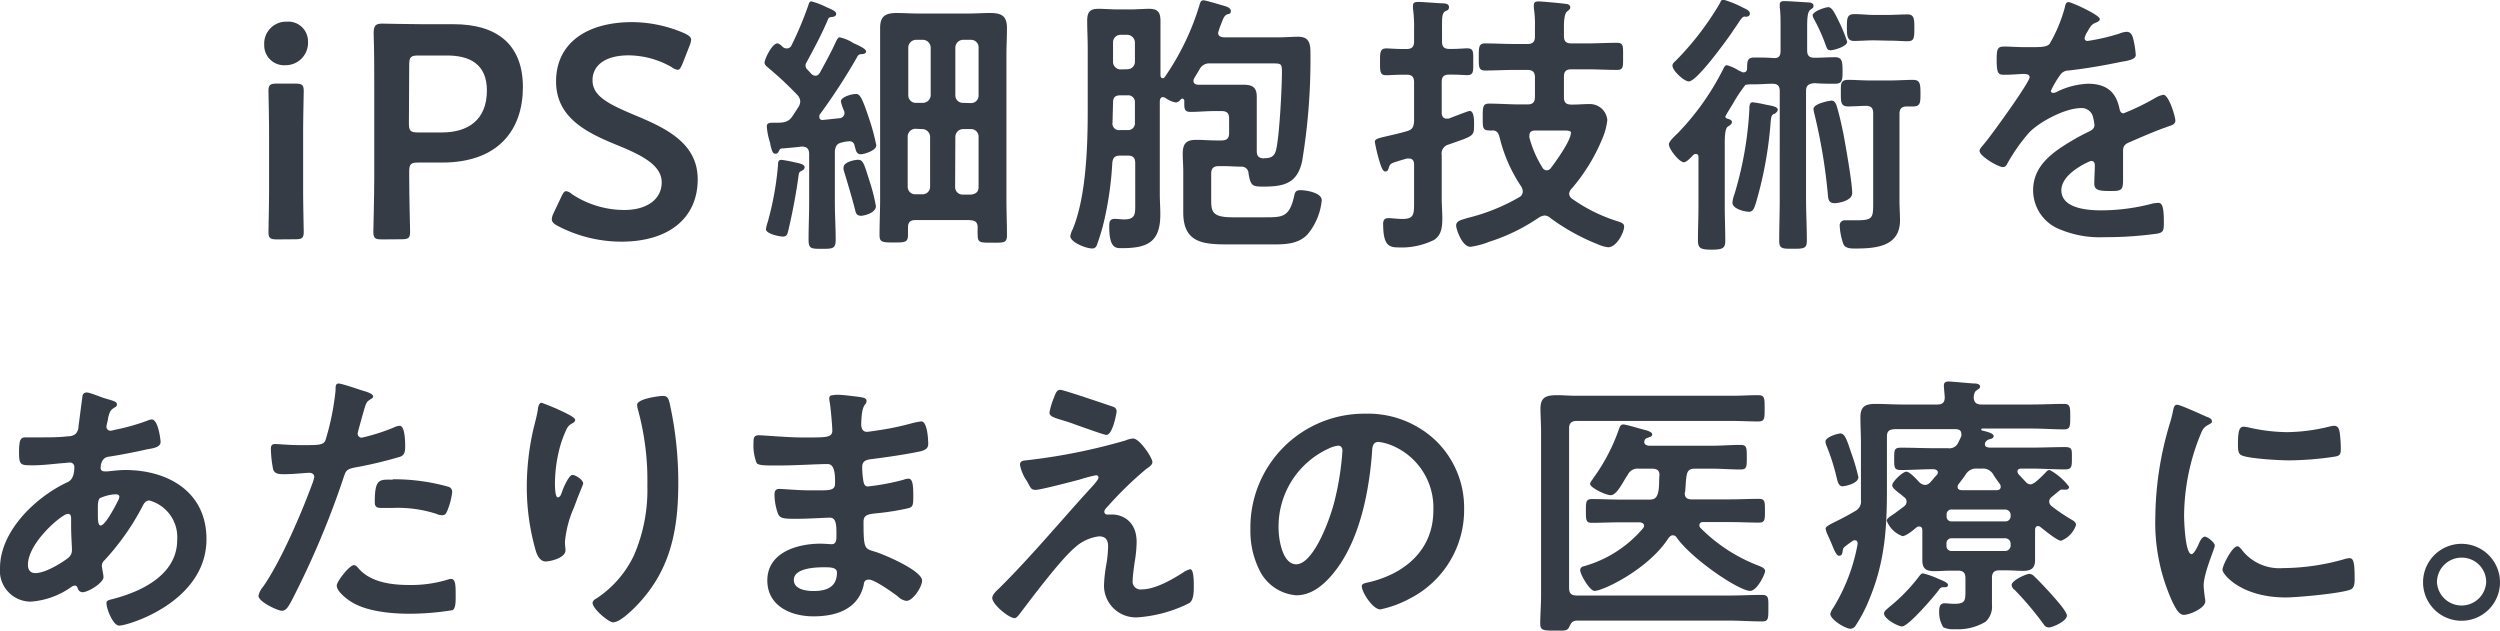 <svg xmlns="http://www.w3.org/2000/svg" viewBox="0 0 334.67 84.42"><defs><style>.cls-1{fill:#363c45;}</style></defs><g id="レイヤー_2" data-name="レイヤー 2"><g id="コンテンツ"><path class="cls-1" d="M41.23,5.52a3,3,0,0,1-3,3.21A2.67,2.67,0,0,1,35.37,6a2.94,2.94,0,0,1,3.05-3.1A2.63,2.63,0,0,1,41.23,5.52ZM37.12,32.05c-.94,0-1.18-.16-1.18-1,0-.28.08-3.66.08-5.49V17.69c0-1.84-.08-5.21-.08-5.5,0-.85.24-1,1.18-1h2.36c.93,0,1.18.16,1.18,1,0,.29-.08,3.66-.08,5.5v7.85c0,1.83.08,5.21.08,5.49,0,.86-.25,1-1.18,1Z"/><path class="cls-1" d="M51.16,32.05c-.94,0-1.18-.16-1.18-1,0-.28.12-4.76.12-7.12V11.3c0-2,0-4.52-.08-6.84,0-1,.24-1.3,1.14-1.3.28,0,3.5.08,5.41.08h4.15C66.5,3.24,70,5.93,70,11.66s-3.29,10.1-10.82,10.1H56c-1,0-1.22.2-1.22,1.22v.93c0,2.36.12,6.84.12,7.12,0,.86-.24,1-1.18,1Zm3.58-15.54c0,1,.2,1.22,1.22,1.22h3.22c3.37,0,6-1.59,6-5.62,0-3.54-2.32-4.68-5.33-4.68H56c-1,0-1.22.2-1.22,1.22Z"/><path class="cls-1" d="M93.4,24c0,5.25-3.94,8.35-10.21,8.35a18.35,18.35,0,0,1-8.55-2.12c-.53-.28-.77-.53-.77-.9a2.21,2.21,0,0,1,.24-.81l1-2.11c.25-.53.41-.82.69-.82a1.54,1.54,0,0,1,.78.41,12.72,12.72,0,0,0,7,2.11c3,0,5-1.42,5-3.7s-2.6-3.62-6-5c-4-1.63-8.14-3.63-8.14-8.51,0-5.05,4-7.94,10.22-7.94a17.81,17.81,0,0,1,7,1.51c.57.29.86.49.86.85a2.47,2.47,0,0,1-.2.78l-.94,2.4c-.24.57-.41.85-.65.85A1.68,1.68,0,0,1,89.94,9a11.77,11.77,0,0,0-5.77-1.59c-3.26,0-4.85,1.42-4.85,3.34,0,2.11,2.12,3.17,5.5,4.6C89.09,17.12,93.4,19.11,93.4,24Z"/><path class="cls-1" d="M105.38,6.48a.66.66,0,0,0,.56-.37A46.8,46.8,0,0,0,108.16.85c.15-.41.15-.66.48-.66a10,10,0,0,1,2,.77c.6.26,1.3.52,1.3.89s-.41.41-.7.44a.43.43,0,0,0-.41.34c-.85,2-1.85,3.85-2.85,5.7a.89.89,0,0,0-.15.44.76.76,0,0,0,.26.55c.19.19.33.37.52.56a.78.78,0,0,0,.55.26c.3,0,.45-.19.6-.41.74-1.37,1.51-2.74,2.14-4.14.11-.22.26-.59.52-.59a5.63,5.63,0,0,1,1.78.74,1.83,1.83,0,0,0,.29.14c.56.26,1.45.67,1.45,1s-.45.37-.63.37a.59.59,0,0,0-.56.37,80,80,0,0,1-5,7.7.55.55,0,0,0-.07.33.4.4,0,0,0,.48.41l2.15-.23a.71.71,0,0,0,.74-.7.8.8,0,0,0-.08-.33,6,6,0,0,1-.4-1.22c0-.63,1.51-1,2-1s.78.26,1.82,3.44a27.6,27.6,0,0,1,.92,3.44c0,.71-1.66,1.19-2.07,1.19-.63,0-.67-.56-.85-1.19a.64.64,0,0,0-.63-.55,4.32,4.32,0,0,0-1,.15c-.7.14-.89.44-1,1.14v6.85c0,1.7.11,3.37.11,5,0,1.22-.33,1.26-1.81,1.26s-1.82,0-1.82-1.22c0-1.67.08-3.37.08-5.07v-6.4c0-.67-.3-1-1-1-.86.11-1.71.18-2.56.25-.33,0-.37.12-.55.45a.41.41,0,0,1-.37.26c-.41,0-.48-.3-.71-1.19,0-.22-.11-.44-.18-.74a9,9,0,0,1-.3-1.7c0-.55.41-.52,1.15-.52,1,0,1.7,0,2.29-.88l.82-1.26a1.6,1.6,0,0,0,.22-.71,1.41,1.41,0,0,0-.37-.85,47.82,47.82,0,0,0-4-3.73c-.18-.15-.41-.34-.41-.6,0-.48,1-2.59,1.71-2.59.22,0,.51.26.66.41A.8.8,0,0,0,105.38,6.48Zm1.93,16.39c-.34.15-.37.33-.41.66-.33,2.45-.81,4.93-1.37,7.33-.11.44-.18.81-.7.81s-2.3-.37-2.3-1a5.92,5.92,0,0,1,.26-1A41.07,41.07,0,0,0,104.16,22c0-.26,0-.6.48-.6a16.72,16.72,0,0,1,1.78.34c.37.07,1.29.22,1.29.63C107.71,22.65,107.53,22.76,107.31,22.87Zm7.88,6c-.56,0-.63-.41-.74-.85-.45-1.78-1-3.55-1.52-5.29a1,1,0,0,1,0-.34c0-.7,1.49-1,1.93-1,.7,0,.81.52,1.59,3a23.35,23.35,0,0,1,.81,3.22C117.22,28.6,115.48,28.9,115.19,28.9Zm14.69.59h-7.33c-.66,0-1,.26-1,1,0,.34,0,.67,0,1,0,1-.44,1-1.81,1-1.59,0-2,0-2-1,0-1.59.08-3.18.08-4.77V7.36c0-1.22,0-2.4,0-3.62,0-1.59.74-2,2.22-2,.92,0,1.85.07,2.81.07h6.81c1,0,1.92-.07,2.89-.07,1.48,0,2.25.37,2.25,2,0,1.22-.07,2.4-.07,3.62V26.75c0,1.59.07,3.15.07,4.74,0,1.07-.44,1-2,1s-1.92,0-1.92-1a9,9,0,0,1,0-1C130.88,29.79,130.58,29.49,129.88,29.49ZM124.59,6.33a1.07,1.07,0,0,0-1-1h-1a1.06,1.06,0,0,0-1,1v6.44a1,1,0,0,0,1,1h1a1.06,1.06,0,0,0,1-1Zm-2.08,10.91a1.06,1.06,0,0,0-1,1v6.77a1,1,0,0,0,1,1h1a1,1,0,0,0,1-1V18.28a1.07,1.07,0,0,0-1-1ZM130,13.8a1,1,0,0,0,1-1V6.33a1,1,0,0,0-1-1h-1.11a1.06,1.06,0,0,0-1,1v6.44a1,1,0,0,0,1,1Zm-2.14,11.25a1,1,0,0,0,1,1H130c.63-.08,1-.37,1-1V18.28a1,1,0,0,0-1-1h-1.11a1.06,1.06,0,0,0-1,1Z"/><path class="cls-1" d="M155.7,13c-.33,0-.4.26-.44.52V26c0,.89.07,1.78.07,2.7,0,3.7-1.7,4.52-5.14,4.52-.81,0-1.7.07-1.7-2.92,0-.6.07-1,.74-1,.33,0,.85.07,1.26.07,1.62,0,1.48-.85,1.48-2.33V21.83c0-.74-.34-1-1-1h-1c-.7,0-1,.25-1.07,1a44.94,44.94,0,0,1-.89,6.81,28.5,28.5,0,0,1-1.18,4.18.63.63,0,0,1-.67.44c-.74,0-2.88-.81-2.88-1.66a3.05,3.05,0,0,1,.33-.93c1.78-4.33,2-11,2-15.72V6.44c0-1.22-.07-2.44-.07-3.66s.41-1.6,1.52-1.6c.85,0,1.66.08,2.48.08h1.85c.81,0,1.63-.08,2.44-.08,1.18,0,1.52.49,1.52,1.63s0,2.41,0,3.63v3.62c0,.19.07.41.3.41s.18-.07.29-.18A34.23,34.23,0,0,0,160.62.52c.08-.26.19-.48.49-.48s2.36.63,2.85.77c.29.08.81.26.81.67s-.26.37-.48.44c-.41.19-.52.49-.85,1.37a7.59,7.59,0,0,0-.37,1.11c0,.45.37.56.74.6h7.29c.92,0,1.81-.08,2.7-.08,1.59,0,1.63,1.11,1.63,2.37a83.28,83.28,0,0,1-1.11,14.25c-.63,3-2.41,3.44-5.18,3.44-1.48,0-1.71-.08-2-1.74a.92.92,0,0,0-1-.93c-.78,0-1.52-.07-2.3-.07h-.7c-.7,0-1,.33-1,1v3.3c0,1.7,0,2.55,2.85,2.55h4.4c2.3,0,3.26,0,3.89-3,.11-.48.3-.63.81-.63.78,0,2.85.34,2.85,1.34a8.33,8.33,0,0,1-1.88,4.55c-1.26,1.37-3.11,1.37-4.81,1.37H164.4c-3.37,0-6-.22-6-4.29V22.9c0-.81-.07-1.55-.07-2.29,0-1.37.44-1.89,1.81-1.89.85,0,1.74.08,2.59.08h.81c.75,0,1-.34,1-1V15.87c0-.7-.29-1-1-1h-1c-1.07,0-2.11.11-3.18.11-.89,0-.82-.52-.82-1.48,0-.11-.11-.3-.26-.3a.37.37,0,0,0-.25.15.93.93,0,0,1-.63.37A3.44,3.44,0,0,1,156,13.1.85.85,0,0,0,155.7,13Zm-4.77-3.73a1,1,0,0,0,1-1V5.66a1.06,1.06,0,0,0-1-1H150a1,1,0,0,0-1,1V8.29a1,1,0,0,0,1,1Zm-2,7.14a.87.87,0,0,0,1,1h1a.91.91,0,0,0,1-1V13.76a.91.91,0,0,0-1-1H150c-.74,0-1,.29-1,1Zm20.28,4.77c.81,0,1.33-.15,1.59-1,.48-1.77.81-8.51.81-10.54,0-1.22-.11-1.15-1.66-1.15h-7.92a1.46,1.46,0,0,0-1.48.85l-.67,1.11a.75.75,0,0,0-.11.37c0,.37.26.48.56.52.74,0,1.48,0,2.18,0h1.29c.86,0,1.71,0,2.56,0,1.22,0,1.88.26,1.88,1.63,0,.7,0,1.55,0,2.44v2.81c0,.67,0,1.3,0,2S168.54,21.2,169.25,21.2Z"/><path class="cls-1" d="M193,20.76v5.81c0,.89.08,1.77.08,2.66,0,1.11-.11,2.26-1.11,2.89a9.78,9.78,0,0,1-4.81,1c-1.26,0-2-.33-2-3.14,0-.52.18-.78.74-.78.4,0,1.14.11,1.85.11,1.59,0,1.55-.66,1.55-2.44V22c0-.41-.18-.78-.66-.78-.11,0-.23,0-.3,0l-1,.29c-1.15.37-1.22.37-1.41.89-.07.3-.18.56-.48.56s-.51-.45-.81-1.45a23.26,23.26,0,0,1-.59-2.48c0-.4.22-.48,1.66-.81.63-.15,1.48-.33,2.67-.67.7-.22.85-.55.92-1.25v-5.3c0-.74-.33-1-1-1h-.52c-.89,0-1.82.07-2.22.07-.85,0-.82-.55-.82-1.81s0-1.78.86-1.78c.44,0,1.25.08,2.18.08h.52c.7,0,1-.3,1-1V4a18.6,18.6,0,0,0-.15-2.89V.78c0-.48.34-.52.71-.52.63,0,2.4.15,3.11.18.29,0,1,0,1,.49s-.3.44-.52.59c-.37.26-.41.7-.41,1.81V5.55c0,.74.3,1,1,1h.37c.85,0,1.59-.08,2-.08.89,0,.81.52.81,1.78s.08,1.81-.81,1.81c-.26,0-1.18-.07-2-.07H194c-.74,0-1,.29-1,1v4.11c0,.41.19.78.63.78.11,0,.19,0,.3,0l.66-.26c.78-.29,2-.77,2.15-.77.59,0,.59,1.25.59,1.66v.11c0,1.67,0,1.52-3.44,2.74A1.23,1.23,0,0,0,193,20.76Zm6.26,11.65a11.28,11.28,0,0,1-2.41.63c-1.15,0-1.92-2.4-1.92-2.85,0-.66.81-.77,1.48-1a26.06,26.06,0,0,0,7-2.81.84.84,0,0,0,.44-.74,1.37,1.37,0,0,0-.18-.63,20.38,20.38,0,0,1-2.92-6.62c-.15-.52-.3-.89-.89-.93a2.46,2.46,0,0,1-.52,0c-.89,0-.85-.44-.85-1.78s0-1.81.85-1.81c1.37,0,2.78.11,4.14.11h1c.7,0,1-.3,1-1V10.36c0-.74-.33-1-1-1h-1.74c-1.3,0-2.63.08-3.92.08-.89,0-.86-.48-.86-1.81s0-1.82.86-1.82c1.29,0,2.62.08,3.92.08h1.74c.7,0,1-.3,1-1V3.63a14.27,14.27,0,0,0-.15-2.56c0-.11,0-.26,0-.37,0-.44.29-.51.66-.51s3.11.25,3.59.33c.26,0,.63.11.63.48,0,.22-.18.33-.44.55s-.41.89-.41,2V4.81c0,.74.3,1,1,1h2.18c1.29,0,2.59-.08,3.92-.08.89,0,.82.45.82,1.82s.07,1.81-.82,1.81c-1.33,0-2.63-.08-3.92-.08h-2.18c-.74,0-1,.3-1,1V13c0,.74.3,1,1,1h.18c.74,0,1.48-.07,2.22-.07a2.34,2.34,0,0,1,2.41,2.14,8.89,8.89,0,0,1-.71,2.59,24.5,24.5,0,0,1-4.1,6.63,1.06,1.06,0,0,0-.3.66.88.88,0,0,0,.41.67,21.58,21.58,0,0,0,6.07,3c.44.15.88.26.88.71,0,.77-1,2.77-2.14,2.77a4.66,4.66,0,0,1-1.41-.41,27.82,27.82,0,0,1-6.33-3.51,1.19,1.19,0,0,0-.77-.33,1.83,1.83,0,0,0-.74.26A25.34,25.34,0,0,1,199.22,32.41Zm11.06-14.57c0-.34-.37-.37-1-.37h-3.77c-.44,0-.81.14-.81.66a1.13,1.13,0,0,0,0,.3,14.73,14.73,0,0,0,1.74,4,.67.67,0,0,0,.56.37.71.71,0,0,0,.59-.33C208.24,21.68,210.28,18.83,210.28,17.84Z"/><path class="cls-1" d="M241.77,12.21V26.49c0,1.89.11,3.82.11,5.7,0,1.08-.37,1.11-1.85,1.11s-1.85,0-1.85-1.11c0-1.88.07-3.81.07-5.7V12.21c0-.7-.26-1-1-1s-1.55.08-2.37.08h-.14a5.4,5.4,0,0,0-1.08.07,20.42,20.42,0,0,0-1.7,2.56c-.07.11-1,1.62-1,1.7s.12.22.26.26.63.15.63.44-.26.45-.55.63-.41.93-.41,2.15v8.58c0,1.48.07,3,.07,4.52,0,1-.29,1.22-1.81,1.22s-1.85-.19-1.85-1.26c0-1.52.07-3,.07-4.48V21.05c0-.22-.07-.44-.33-.44s-.33.11-.52.3-.74.81-1.11.81c-.59,0-2-1.74-2-2.4,0-.41.88-1.19,1.22-1.52a34.83,34.83,0,0,0,6.07-8.59c.11-.22.22-.48.48-.48a5.67,5.67,0,0,1,1.62.74,1.61,1.61,0,0,1,.34.15.59.59,0,0,0,.26.07c.33,0,.48-.22.48-.55,0-1.11.11-1.44,1-1.44s1.66,0,2.48.07,1-.33,1-1V3.66c0-1,0-2-.11-2.66,0-.15,0-.26,0-.37,0-.44.3-.48.63-.48.56,0,2.7.15,3.26.18.26,0,.63.11.63.45s-.19.33-.41.52c-.41.29-.44,1.18-.44,2.55V6.73c0,.74.29,1,1,1,.93,0,1.85-.07,2.74-.07s1,.51,1,1.77,0,1.78-1,1.78-1.81,0-2.74-.08C242.06,11.21,241.77,11.47,241.77,12.21Zm-8.11-10c-.4,0-.48.15-1.26,1.33-.22.3-.44.63-.73,1.07-.71,1-4.52,6.29-5.59,6.29-.63,0-2.19-1.44-2.19-2.11,0-.33.3-.51.52-.74a39,39,0,0,0,5.7-7.4c.26-.48.33-.7.59-.7a14,14,0,0,1,2.63,1.07c.3.15.92.37.92.78S233.92,2.22,233.66,2.26Zm3.85,13c-.33.22-.41.3-.48,1.19a52.11,52.11,0,0,1-2,10.87c-.19.56-.34,1.08-.89,1.08s-2.22-.37-2.22-1.22a4.06,4.06,0,0,1,.26-1.11,47.46,47.46,0,0,0,2-11.33c0-.4,0-1,.44-1a15.53,15.53,0,0,1,1.67.3c1.14.22,1.7.3,1.7.74C237.92,15,237.66,15.17,237.51,15.28ZM246.1,2.74a19.22,19.22,0,0,1,1.18,2.85c0,.63-1.78,1.14-2.22,1.14s-.48-.25-.63-.62a24.6,24.6,0,0,0-1.55-3.48,1.66,1.66,0,0,1-.23-.56c0-.55,1.71-1.11,2.11-1.11S245.5,1.48,246.1,2.74Zm-.52,24.46c-.78,0-.85-.56-.89-1.19a73.79,73.79,0,0,0-1.81-10.8,3.07,3.07,0,0,1-.11-.63c0-.7,2.11-1.11,2.44-1.11s.55.33.66.7c.37,1.22.63,2.44.89,3.67.3,1.59,1.19,6.62,1.19,8C248,26.79,246.28,27.2,245.58,27.2Zm1.85-12.95c-1,0-1-.56-1-1.78s-.08-1.78,1-1.78c.89,0,1.85.08,2.81.08h2.85c1,0,2.07-.08,3-.08s1,.52,1,1.78,0,1.78-1,1.78c-.29,0-.55,0-.81,0-.7,0-1,.3-1,1V26.94c0,.85.07,1.7.07,2.55,0,3.52-3.22,3.78-6,3.78-.52,0-1.26,0-1.55-.52a8.26,8.26,0,0,1-.52-2.52.67.67,0,0,1,.74-.74c.22,0,.74,0,1.44,0,2.3,0,2.3-.3,2.3-2.48V15.17c0-.74-.3-1-1-1S248.21,14.25,247.43,14.25Zm3.44-8.85c-.93,0-1.81.08-2.7.08s-.93-.74-.93-1.78c0-1.22,0-1.81,1-1.81S250,2,250.87,2h1.81c.89,0,1.82-.07,2.7-.07s.89.66.89,1.81c0,1.52-.07,1.78-1,1.78-.52,0-1.33-.08-2.59-.08Z"/><path class="cls-1" d="M281.1,2.55c0,.23-.26.37-.45.45-.59.22-.74.4-1.22,1.26a2.39,2.39,0,0,0-.37.85.36.36,0,0,0,.41.37,26.74,26.74,0,0,0,4.29-1,2.86,2.86,0,0,1,.93-.22c.63,0,.81.59.92,1.11a11.9,11.9,0,0,1,.3,2c0,.63-1.19.77-2,.92-2.33.48-4.67.89-7,1.15a1.31,1.31,0,0,0-1.11.59,12.22,12.22,0,0,0-1.26,2.15.3.3,0,0,0,.3.26,1.49,1.49,0,0,0,.67-.23,10.27,10.27,0,0,1,4-1c2.37,0,3.74,1,4.22,3.33.07.34.18.63.55.63a31.64,31.64,0,0,0,4.33-2.11,3.13,3.13,0,0,1,1-.37c.71,0,1.6,2.85,1.6,3.48,0,.44-.41.59-1.11.81a5.19,5.19,0,0,1-.52.19c-1.48.55-2.93,1.18-4.37,1.81-.66.26-1,.48-1,1.22v.48c0,1.15,0,2.26,0,3.41,0,1.33-.19,1.48-1.59,1.48-1.6,0-2.26-.08-2.26-1s.07-1.63.07-2.4c0-.34-.11-.63-.48-.63-.18,0-4,1.63-4,3.92,0,2.48,3.58,2.7,5.36,2.7a27.09,27.09,0,0,0,6.88-.92,4.3,4.3,0,0,1,.74-.08c.48,0,.74.41.74,2.52,0,1.11,0,1.41-.85,1.59a49.4,49.4,0,0,1-7.1.48,13.74,13.74,0,0,1-5.85-1,5.62,5.62,0,0,1-3.7-5.29c0-3.33,2.7-5.15,5.25-6.66.75-.45,1.52-.85,2.3-1.22.37-.19.66-.41.66-.85a5.4,5.4,0,0,0-.18-1,1.55,1.55,0,0,0-1.63-1.26c-2.07,0-5.47,1.78-6.92,3.26A24.18,24.18,0,0,0,268.66,22a.61.61,0,0,1-.51.37c-.67,0-3.15-1.48-3.15-2.15,0-.3.3-.59.48-.81.85-.93,6.22-8.37,6.22-9.07,0-.33-.3-.44-.82-.44s-1.44.11-2.59.11c-.81,0-1-.19-1-2.07,0-1.48.15-1.71,1.08-1.71.62,0,1.59.08,2.66.08h1.07c1,0,2,0,2.3-.48a19.91,19.91,0,0,0,2-4.78c.08-.4.15-.77.52-.77S281.1,2,281.1,2.55Z"/><path class="cls-1" d="M14.06,53.33c1,.3,1.59.41,1.59.78s-.22.37-.37.48c-.48.3-.59.48-.81,1.37,0,.22-.22,1-.22,1.15a.53.53,0,0,0,.51.55,2.64,2.64,0,0,0,.56-.11,28.47,28.47,0,0,0,4.36-1.22,1.91,1.91,0,0,1,.63-.18c.89,0,1.19,2.81,1.19,3,0,.7-.89.85-1.82,1-1.44.34-3.73.78-5.21,1-.85.15-1,1.07-1,1.48s.33.48.59.48c.07,0,.19,0,.3,0,.74-.08,1.66-.19,2.4-.19,5.74,0,10.88,2.92,10.88,9.25,0,8.4-10.47,11.58-11.69,11.58-.82,0-1.7-2.25-1.7-3,0-.4.4-.44.81-.55,3.89-1,8.66-3.26,8.66-7.92A5.09,5.09,0,0,0,20,67c-.56,0-.78.48-1,.92a33.24,33.24,0,0,1-5,7.07,1,1,0,0,0-.37.74c0,.11.19,1.18.22,1.37v.18c0,.71-2,2-2.81,2a.68.68,0,0,1-.63-.52c-.07-.19-.15-.37-.41-.37a.86.86,0,0,0-.4.15,10.65,10.65,0,0,1-5.48,2A4.13,4.13,0,0,1,0,76.05c0-4.92,4.7-9.43,8.88-11.43.22-.11,1.07-.3,1.07-2.07a.58.58,0,0,0-.63-.63c-.14,0-.66.07-.81.07-1.37.11-2.74.3-4.11.3-1.63,0-1.85,0-1.85-1.74s.22-2,.89-2,1.26,0,1.93,0c1.25,0,2.51,0,3.77-.15a1.43,1.43,0,0,0,1-.34,1.47,1.47,0,0,0,.37-1c.18-1.3.33-2.6.52-3.93,0-.33.18-.59.59-.59S13.65,53.22,14.06,53.33ZM3.74,75.61c0,.7.33,1.11,1,1.11,1.3,0,3.44-1.3,4.44-2.07a1.36,1.36,0,0,0,.45-1.15c0-.33-.11-1.89-.11-3,0-.37,0-.74,0-1.08s-.07-.63-.44-.63C8.36,68.76,3.74,72.61,3.74,75.61Zm9.73-9c-.41.26-.37,1-.37,1.82v.44c0,.59,0,1.48.37,1.48.63,0,2-2.66,2.29-3.25a1.55,1.55,0,0,0,.22-.6c0-.26-.25-.33-.48-.33A5.47,5.47,0,0,0,13.47,66.65Z"/><path class="cls-1" d="M48.58,52.3c.34.11,1.37.37,1.37.77,0,.19-.22.3-.33.37-.56.34-.59.49-.85,1.3-.11.41-.89,3.11-.89,3.29a.54.54,0,0,0,.55.56,25.69,25.69,0,0,0,4.3-1.37A2,2,0,0,1,53.5,57c.74,0,.74,2.26.74,2.82s-.07,1.14-.7,1.33a55.83,55.83,0,0,1-6.07,1.44c-1.07.22-1.18.41-1.51,1.44a115.67,115.67,0,0,1-6.89,16.32c-.48.89-.77,1.41-1.33,1.41s-3.14-1.19-3.14-2a2.78,2.78,0,0,1,.62-1.22c2.34-3.33,5.11-9.77,6.55-13.69a5.23,5.23,0,0,0,.3-1c0-.37-.3-.56-.67-.56s-2.14.19-3.29.19c-.74,0-1.33,0-1.55-.67a15.71,15.71,0,0,1-.3-2.7c0-.41.11-.67.56-.67s1.88.15,3.47.15c2.37,0,2.93,0,3.26-.59a34.36,34.36,0,0,0,1.37-6.74c0-.55,0-.92.41-.92S48.1,52.15,48.58,52.3Zm-.52,23.86c1.63,1.82,4.44,2.15,6.7,2.15A16.61,16.61,0,0,0,60,77.57a1.21,1.21,0,0,1,.37-.07c.63,0,.63.85.63,2.33,0,.74,0,1.59-.41,1.85a36.11,36.11,0,0,1-5.77.48c-2.45,0-5.85-.3-7.92-1.67-.59-.4-1.82-1.33-1.82-2.11,0-.55,1.71-2.73,2.3-2.73C47.66,75.65,47.92,76,48.06,76.16Zm4.52-12a26.68,26.68,0,0,1,7.44,1,.69.69,0,0,1,.51.74,9.32,9.32,0,0,1-.7,2.59c-.15.33-.29.48-.66.48a1.86,1.86,0,0,1-.78-.19A16.71,16.71,0,0,0,52.5,68c-.48,0-.92,0-1.4,0-.74,0-.93-.19-.93-.82C50.17,64,50.84,64.21,52.58,64.21Z"/><path class="cls-1" d="M77,56.22c0,.22-.26.41-.45.48a1.67,1.67,0,0,0-.7.74,14.83,14.83,0,0,0-1.07,3.11,19.2,19.2,0,0,0-.49,4.14c0,.3,0,1.89.38,1.89s.51-.59.66-1,.85-2,1.3-2,1.44.67,1.44,1.15c0,.11-.56,1.4-.89,2.29l-.33.89a14.54,14.54,0,0,0-1.22,4.59c0,.52.07.92.07,1.18,0,1-2,1.48-2.66,1.48s-1.08-.66-1.3-1.37a30.85,30.85,0,0,1-1.22-8.62,35,35,0,0,1,.85-7.58c.22-.93.48-1.82.63-2.74,0-.26.15-.93.48-.93.11,0,1.74.67,2,.78C75.33,55.11,77,55.81,77,56.22ZM88.73,53c.7,0,.78.44.92,1A48.82,48.82,0,0,1,90.8,64.66c0,6.4-1.07,11.84-5.73,16.57-.6.6-2.11,2.08-3,2.08-.6,0-2.74-1.82-2.74-2.59,0-.3.33-.52.55-.63a14.16,14.16,0,0,0,5-5.78A22,22,0,0,0,86.66,65a35.86,35.86,0,0,0-1.3-10.32,2.76,2.76,0,0,1-.07-.49C85.29,53.37,88.32,53,88.73,53Z"/><path class="cls-1" d="M114.52,53.07c1,.12,1.48.19,1.48.6,0,.7-.63.07-.71,3.07,0,.52.12,1.07.78,1.07.15,0,1.59-.22,1.85-.26a36,36,0,0,0,4-.85,10.39,10.39,0,0,1,1.41-.29c.81,0,.93,2.4.93,3s-.34.81-1,1c-1.92.41-4.22.74-6.18,1-.78.11-1.66.08-1.66,1.11a12.11,12.11,0,0,0,.18,2c.07.23.15.6.59.6a31.28,31.28,0,0,0,4.74-.89,2.2,2.2,0,0,1,.7-.15c.52,0,.63.81.63,2.22,0,1.22,0,1.59-.7,1.74a32.54,32.54,0,0,1-3.81.63c-1.41.15-2.15.15-2.15,1.18,0,3.85.15,3.56,1.74,4.07,1.22.41,6.1,2.48,6.1,3.81,0,.82-1.22,2.71-2.1,2.71a2,2,0,0,1-1.15-.6c-.67-.51-3.11-2.25-3.85-2.25s-.67.55-.74.81c-.78,3.18-3.7,4.11-6.7,4.11s-6.18-1.37-6.18-4.81c0-3.74,4-4.92,7.11-4.92.44,0,1.29.07,1.51.07.63,0,.63-.67.63-1,0-1.18.08-2.55-.85-2.55-.77,0-2.85.15-4.44.15s-2.22,0-2.51-.63a7.58,7.58,0,0,1-.49-2.59c0-.44.12-.78.63-.78s2.52.19,3.93.19h1.66c1.37,0,1.89-.11,1.89-.93,0-1.07,0-2.59-1-2.59-1.3,0-4.26.19-6.25.19h-1.11c-1,0-1.93,0-2.15-.34a6.55,6.55,0,0,1-.41-2.7c0-.51,0-1,.67-1,.78,0,3.88.29,5.7.29,3.25,0,4.18.08,4.18-.92,0-.59-.22-3.07-.33-3.7a3.09,3.09,0,0,1-.08-.59c0-.37.22-.45.56-.45C112.11,52.74,113.85,53,114.52,53.07Zm-8.25,24.57c0,1.26,1.66,1.48,2.62,1.48,1.7,0,3.15-.48,3.15-2.47,0-.71-.89-.71-1.74-.71C109.15,75.94,106.27,76.05,106.27,77.64Z"/><path class="cls-1" d="M151.89,75.28c-.08.59-.26,1.85-.26,2.4a1.06,1.06,0,0,0,1.22,1.22c1.78,0,4-1.29,5.48-2.22a2.84,2.84,0,0,1,1-.48c.52,0,.48,1.93.48,2.33,0,.67,0,1.85-.63,2.22a18.28,18.28,0,0,1-6.84,1.89,4.26,4.26,0,0,1-4.55-4.26,18.91,18.91,0,0,1,.33-2.92,16.69,16.69,0,0,0,.22-2.33c0-.85-.33-1.33-1.22-1.33a5.94,5.94,0,0,0-3.29,1.55c-1.85,1.59-5.4,6.29-7,8.4-.22.26-.67,1-1,1-.78,0-3-1.85-3-2.7,0-.44.59-1,.89-1.26,4.22-4.18,8-8.73,12-13.13.33-.37,1.33-1.37,1.33-1.74a.3.3,0,0,0-.33-.3,20.74,20.74,0,0,0-2.26.6c-.85.22-5.18,1.36-5.81,1.36s-.67-.29-1-.85a3,3,0,0,0-.26-.44,5.71,5.71,0,0,1-.85-2.07c0-.48.37-.56.78-.59a79.22,79.22,0,0,0,13.36-2.67,3.25,3.25,0,0,1,1-.26c.89,0,2.59,2.59,2.59,3.15,0,.4-.48.7-.81.92a47.6,47.6,0,0,0-5.15,5c-.18.18-.48.48-.48.74a.38.38,0,0,0,.37.37c.26,0,.49,0,.74,0,1,0,3.22.63,3.22,3.7A17.48,17.48,0,0,1,151.89,75.28Zm-3.11-20.91c.37.11.7.26.7.7,0,.19-.52,3.15-1.37,3.15-.26,0-2.33-.74-3.92-1.3-.7-.26-1.33-.48-1.59-.55-1.3-.41-2.11-.56-2.11-1.15a9.79,9.79,0,0,1,.56-1.89c.37-1,.51-1.14.92-1.14S148,54.11,148.78,54.37Z"/><path class="cls-1" d="M192.22,59A12.49,12.49,0,0,1,196,68.1a13.31,13.31,0,0,1-7.22,12,14.58,14.58,0,0,1-4,1.48c-1,0-2.48-2.29-2.48-3.11,0-.37.55-.44.92-.52,4.85-1.14,8.66-4.33,8.66-9.62a9,9,0,0,0-5.92-8.84,6.41,6.41,0,0,0-1.41-.33c-.85,0-.85.81-.88,1.44-.41,5.4-1.71,12-5.26,16.24-1.22,1.48-2.85,2.85-4.88,2.85a6,6,0,0,1-5-3.51,11.68,11.68,0,0,1-1.14-5.26,15.24,15.24,0,0,1,15.35-15.54A13.18,13.18,0,0,1,192.22,59Zm-14.4,1.07a11.47,11.47,0,0,0-6.66,10.66c0,1.36.48,4.81,2.37,4.81s3.92-4.22,5-8a37.65,37.65,0,0,0,1.18-7.21c0-.37-.18-.67-.59-.67A4.22,4.22,0,0,0,177.82,60.07Z"/><path class="cls-1" d="M211,83.08c-.56.08-.67.3-.93.85s-.63.49-1.78.49c-1.62,0-2.1,0-2.1-.89,0-1.3.11-2.56.11-3.81v-22c0-1-.08-2-.08-3,0-1.56.74-1.82,2.3-1.82.66,0,1.51.08,2.55.08h20.79c1.15,0,2.34-.08,3.48-.08.89,0,.89.37.89,1.78s0,1.74-.89,1.74c-1.14,0-2.33-.07-3.48-.07H211.05c-.7,0-1,.33-1,1V78.72c0,.7.3,1,1,1h20.5c1.44,0,2.88-.08,4.33-.08.92,0,.85.45.85,1.82s0,1.73-.85,1.73c-1.45,0-2.89-.11-4.33-.11Zm14.54-17c0,.55.37.77.89.77h5.14c1.29,0,2.59-.07,3.88-.07.82,0,.82.37.82,1.59s0,1.59-.82,1.59c-1.29,0-2.59-.07-3.88-.07H228c-.29,0-.51.11-.51.44a.55.55,0,0,0,.14.33,21.94,21.94,0,0,0,7.44,4.93c.63.25,1.22.44,1.22.85s-1.07,2.66-2,2.66c-1.48,0-7.73-4.18-9.84-7.14a.59.59,0,0,0-.52-.3c-.26,0-.4.19-.55.34-2.67,4.18-8.77,7.1-9.92,7.1-.66,0-1.92-2.22-1.92-2.74s.4-.52.74-.63a16.06,16.06,0,0,0,7.66-5c.07-.11.15-.18.15-.33,0-.37-.34-.45-.6-.48H217c-1.3,0-2.59.07-3.89.07-.81,0-.81-.37-.81-1.59s0-1.59.81-1.59c1.3,0,2.59.07,3.89.07h3.77c.67,0,1-.18,1.19-.92s.11-1.48.18-2.22-.29-1-1-1h-1.73a1.46,1.46,0,0,0-1.52.85c-.11.15-.22.33-.34.52-.59,1-1.25,2.18-1.92,2.18s-2.77-1-2.77-1.52c0-.18.33-.59.44-.77a25.23,25.23,0,0,0,3.4-6.48c.12-.29.19-.7.6-.7s2.51.66,3.07.78c.22.07.81.25.81.55s-.29.33-.48.41-.37.07-.52.33a1.28,1.28,0,0,0-.07.26c0,.37.33.48.63.52h8.4c1.29,0,2.55-.11,3.85-.11.85,0,.85.37.85,1.66s0,1.63-.85,1.63c-1.3,0-2.56-.11-3.85-.11h-2.26c-.74,0-1,.29-1.11,1s-.11,1.41-.19,2.15A.4.4,0,0,0,225.52,66Z"/><path class="cls-1" d="M267.66,76.35c-.7,0-1,.3-1,1v1.25c0,.78,0,1.56,0,2.37a2.74,2.74,0,0,1-.85,2.26,7.21,7.21,0,0,1-4.11,1,3.21,3.21,0,0,1-1.55-.25,3.8,3.8,0,0,1-.56-2c0-.56,0-1.22.74-1.22.3,0,.78.07,1.26.07,1.55,0,1.52-.41,1.52-2V77.39c0-.74-.34-1-1-1h-.92c-.74,0-1.52.07-2.26.07-1.08,0-1.59-.33-1.59-1.44,0-.59,0-1.15,0-1.78V71c0-.3-.11-.52-.44-.52a.52.52,0,0,0-.33.11c-.37.33-1.41,1.18-1.89,1.18a3.54,3.54,0,0,1-2.11-2.07c0-.26.41-.55,1.11-1,.33-.26.7-.52,1.18-.89a.8.8,0,0,0,.37-.63.72.72,0,0,0-.33-.63c-.26-.22-.52-.44-.74-.59-.55-.45-.85-.71-.85-1,0-.49,1.41-1.82,1.89-1.82s1.48,1.15,1.77,1.45a1.19,1.19,0,0,0,.74.33,1,1,0,0,0,.67-.33c.33-.34.59-.71.89-1a.59.59,0,0,0,.15-.33c0-.3-.26-.41-.56-.45-1.44,0-2.92.11-4.4.11-.89,0-.89-.33-.89-1.51s0-1.48.92-1.48c1.48,0,3,.07,4.44.07h1.82a1.3,1.3,0,0,0,1.44-.85,6.88,6.88,0,0,0,.37-.78.73.73,0,0,0,0-.29c0-.48-.34-.6-.71-.63H253.6c-.74.07-1,.29-1,1v7.14c0,5.11-.29,9.55-2.25,14.36a20.09,20.09,0,0,1-1.93,3.78.84.84,0,0,1-.7.44c-.67,0-2.7-1.22-2.7-2a2.36,2.36,0,0,1,.4-.81,24.68,24.68,0,0,0,3.26-8.55c0-.26-.07-.48-.37-.48a.45.45,0,0,0-.29.07c-.34.23-.67.48-1,.74s-.26.3-.37.74c0,.26-.15.52-.45.52s-.55-.48-.92-1.4c-.15-.37-.37-.86-.6-1.37a2.89,2.89,0,0,1-.29-.89c0-.3,1-.74,1.37-.93.89-.44,1.74-.89,2.59-1.4a1.44,1.44,0,0,0,.77-1.48V59.33c0-1.15-.07-2.3-.07-3.48,0-1.44.67-1.78,2-1.78s2.37.08,3.55.08h4.74c.7,0,1-.26,1-1l-.11-1.3a1.13,1.13,0,0,1,0-.3c0-.4.33-.48.66-.48s2.74.23,3.26.26c.29,0,.92,0,.92.45,0,.22-.22.29-.48.48s-.33.48-.37.89c0,.7.34,1,1,1H272c1.44,0,2.85-.08,4.29-.08.85,0,.85.41.85,1.71s0,1.7-.85,1.7c-1.33,0-2.81-.11-4.29-.11h-6.62c-.08,0-.15,0-.15.15s.33.14.4.18c.6.15,1.26.37,1.26.67s-.37.4-.59.44a.89.89,0,0,0-.48.33.65.65,0,0,0-.11.34c0,.33.3.4.59.44H272c1.48,0,3-.07,4.44-.07,1,0,.92.37.92,1.48s0,1.51-.92,1.51c-1.48,0-3-.11-4.44-.11h-1.45c-.25,0-.48.11-.48.41,0,.11.08.18.11.3l1,1.07a.89.89,0,0,0,.62.33c.26,0,.41-.15.63-.26a16.25,16.25,0,0,0,1.48-1.4.63.63,0,0,1,.48-.26,7.94,7.94,0,0,1,2.6,2.25.37.37,0,0,1-.37.37.86.86,0,0,1-.3,0c-.07,0-.22,0-.3,0a.42.42,0,0,0-.29.11c-.37.3-.74.59-1.08.89a.76.76,0,0,0-.33.59.82.82,0,0,0,.33.63,24.79,24.79,0,0,0,2.74,1.85c.26.15.52.33.52.67a3.4,3.4,0,0,1-2,2.11c-.52,0-2.26-1.45-2.74-1.82a.59.59,0,0,0-.34-.15c-.29,0-.4.26-.4.52V73.2c0,.6,0,1.19,0,1.78,0,1.07-.51,1.44-1.59,1.44-.74,0-1.51-.07-2.29-.07Zm-21-11.25c-.56,0-.67-.67-.85-1.41a28,28,0,0,0-1.26-3.92,2,2,0,0,1-.18-.66c0-.6,1.62-1.08,2-1.08.52,0,.82.63,1.41,2.48a26.82,26.82,0,0,1,1,3.37C248.75,64.8,246.83,65.1,246.68,65.1Zm13.65,13.51c-.44,0-.51,0-.85.48-.63.85-4,4.77-4.84,4.77-.52,0-2.41-1-2.41-1.74,0-.33.41-.59.78-.92a23.23,23.23,0,0,0,3.88-4c.15-.18.3-.44.56-.44a10.67,10.67,0,0,1,2,.7c1,.41,1.34.59,1.34.85S260.56,78.61,260.33,78.61Zm8.14-8.81a.69.69,0,0,0,.71-.7v-.19a.73.73,0,0,0-.71-.7H261.3a.64.64,0,0,0-.71.7v.19a.64.64,0,0,0,.71.7Zm-7.17,2.26a.66.66,0,0,0-.71.7v.3a.66.66,0,0,0,.71.7h7.17a.74.74,0,0,0,.71-.7v-.3a.72.72,0,0,0-.71-.7Zm4-9.33h-.56a1.65,1.65,0,0,0-1.55.74c-.3.48-.67.93-1,1.37a.55.55,0,0,0-.11.33c0,.34.22.41.52.45h4.7c.29,0,.55-.11.55-.45a.62.62,0,0,0-.11-.37c-.29-.4-.63-.85-.89-1.29A1.57,1.57,0,0,0,265.33,62.73ZM274.25,84a.81.81,0,0,1-.63-.37A42,42,0,0,0,269.73,79a1,1,0,0,1-.44-.66c0-.67,2-1.52,2.37-1.52a1,1,0,0,1,.66.33c.63.6,1.67,1.71,2.26,2.37s2.11,2.33,2.11,2.89C276.69,83.16,274.76,84,274.25,84Z"/><path class="cls-1" d="M295.37,55.78c.3.11.74.25.74.63,0,.22-.15.25-.52.48-.62.33-.77.66-1.14,1.59A29.22,29.22,0,0,0,292.38,69c0,.7.14,5.18,1,5.18.33,0,.85-1.08,1-1.45s.45-.89.78-.89,1.33.78,1.33,1.19S295,76.72,295,78.38c0,.37.11,1.23.15,1.56a3,3,0,0,1,.07.55c0,.93-2.1,1.82-2.88,1.82-.63,0-1.07-.82-1.56-1.82a25.58,25.58,0,0,1-2.25-11.36,44.45,44.45,0,0,1,1.88-12.24A18.05,18.05,0,0,0,290.9,55c.07-.34.14-.82.55-.82S294.85,55.55,295.37,55.78ZM300,73.46a6.35,6.35,0,0,0,5.63,2.59,30.34,30.34,0,0,0,8.14-1.18,2.7,2.7,0,0,1,.77-.15c.6,0,.67.89.67,2.78,0,.44,0,1.11-.44,1.37-1,.55-7.29,1.11-8.77,1.11-6,0-8.48-3.11-8.48-3.7s1.3-3.15,2-3.15C299.7,73.13,299.85,73.32,300,73.46Zm1.33-16.17a23.35,23.35,0,0,0,4.85.56,24.34,24.34,0,0,0,5.62-.74,3.47,3.47,0,0,1,.67-.11c.52,0,.67.44.74.89a16.66,16.66,0,0,1,.15,2c0,.78,0,1.08-.7,1.22a42.66,42.66,0,0,1-6.22.52c-1.15,0-5.7-.22-6.48-.74-.4-.26-.37-1-.37-1.44,0-1.78.19-2.33.78-2.33A5,5,0,0,1,301.29,57.29Z"/><path class="cls-1" d="M334.67,77.94a5.15,5.15,0,1,1-5.15-5.14A5.16,5.16,0,0,1,334.67,77.94Zm-8.44,0a3.3,3.3,0,0,0,6.59,0,3.26,3.26,0,0,0-3.3-3.29A3.3,3.3,0,0,0,326.23,77.94Z"/></g></g></svg>